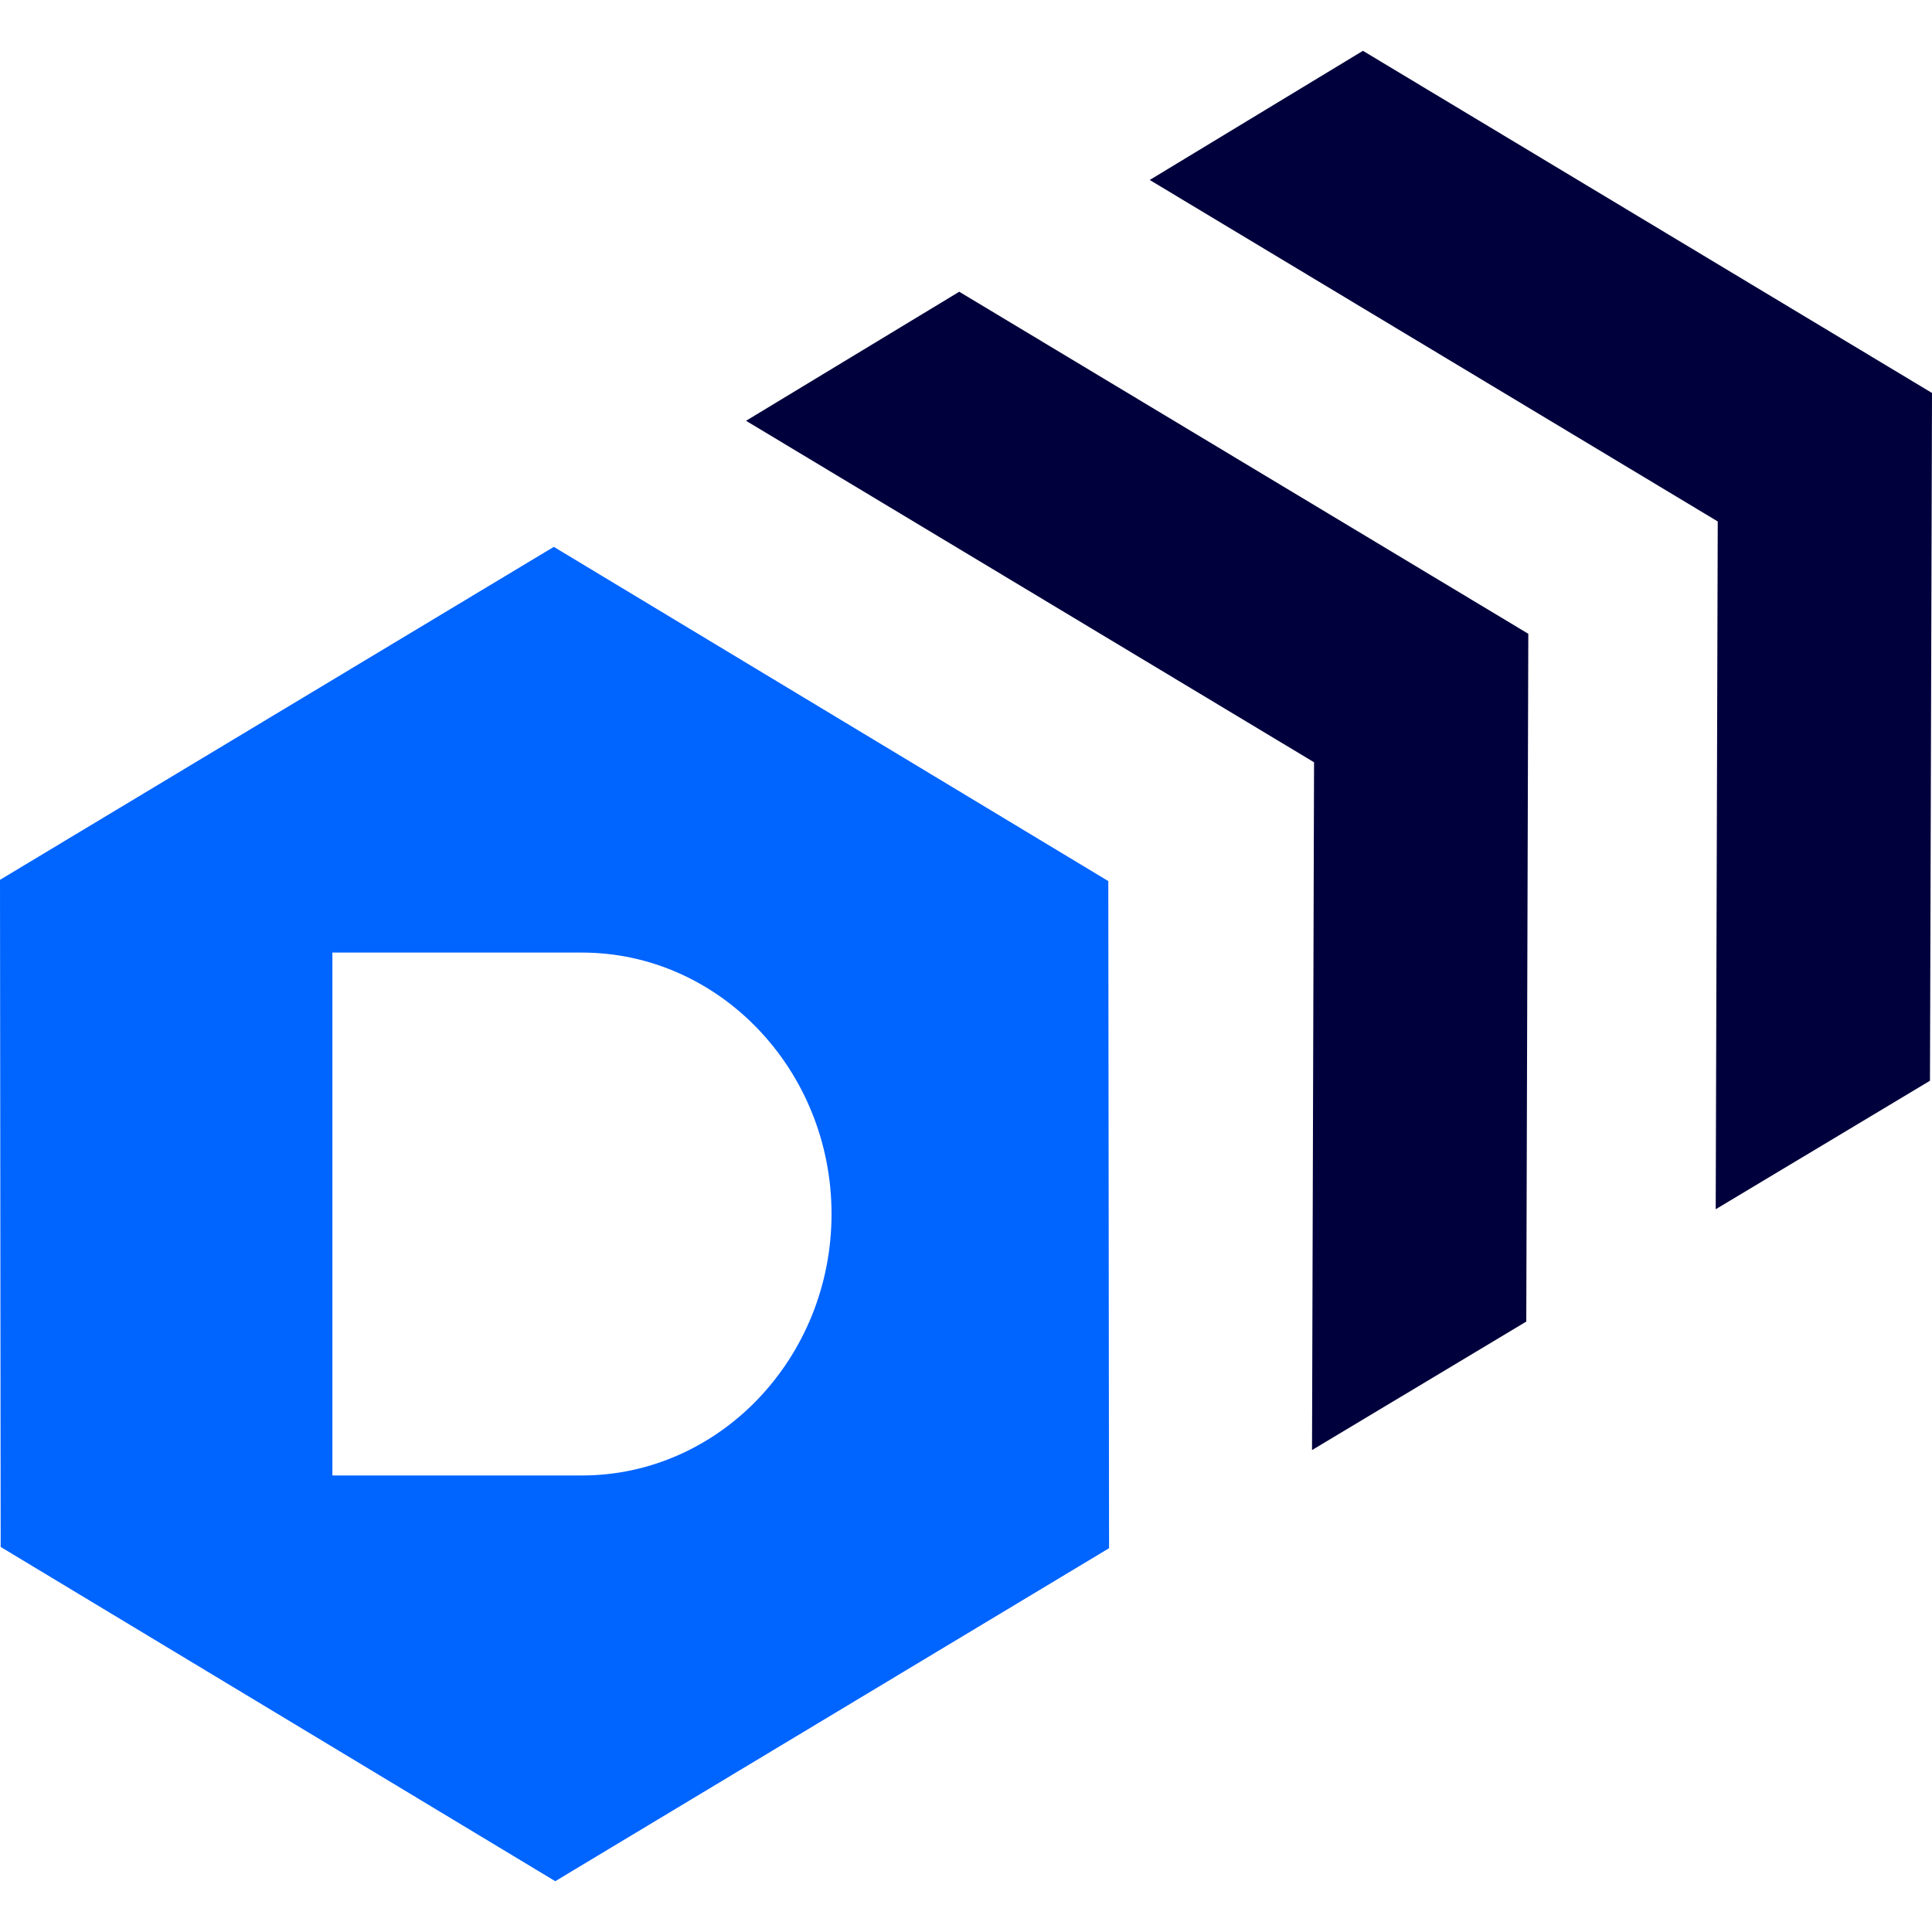 <svg width="20" height="20" viewBox="0 0 20 20" fill="none" xmlns="http://www.w3.org/2000/svg">
<path d="M15.8 13.681L13.582 15.011L13.603 7.891L7.723 4.356L9.93 3.02L15.821 6.561L15.8 13.681Z" fill="#00003C"/>
<path d="M19.979 11.188L17.761 12.518L17.782 5.398L11.902 1.863L14.109 0.526L20 4.068L19.979 11.188Z" fill="#00003C"/>
<path fill-rule="evenodd" clip-rule="evenodd" d="M5.733 5.661L11.473 9.121L11.481 16.027L5.748 19.474L0.007 16.014L0 9.108L5.733 5.661ZM3.441 15.274H6.024C7.447 15.274 8.608 14.058 8.608 12.567C8.608 11.077 7.447 9.861 6.024 9.861H3.441V15.274Z" fill="#0064FF"/>
</svg>
